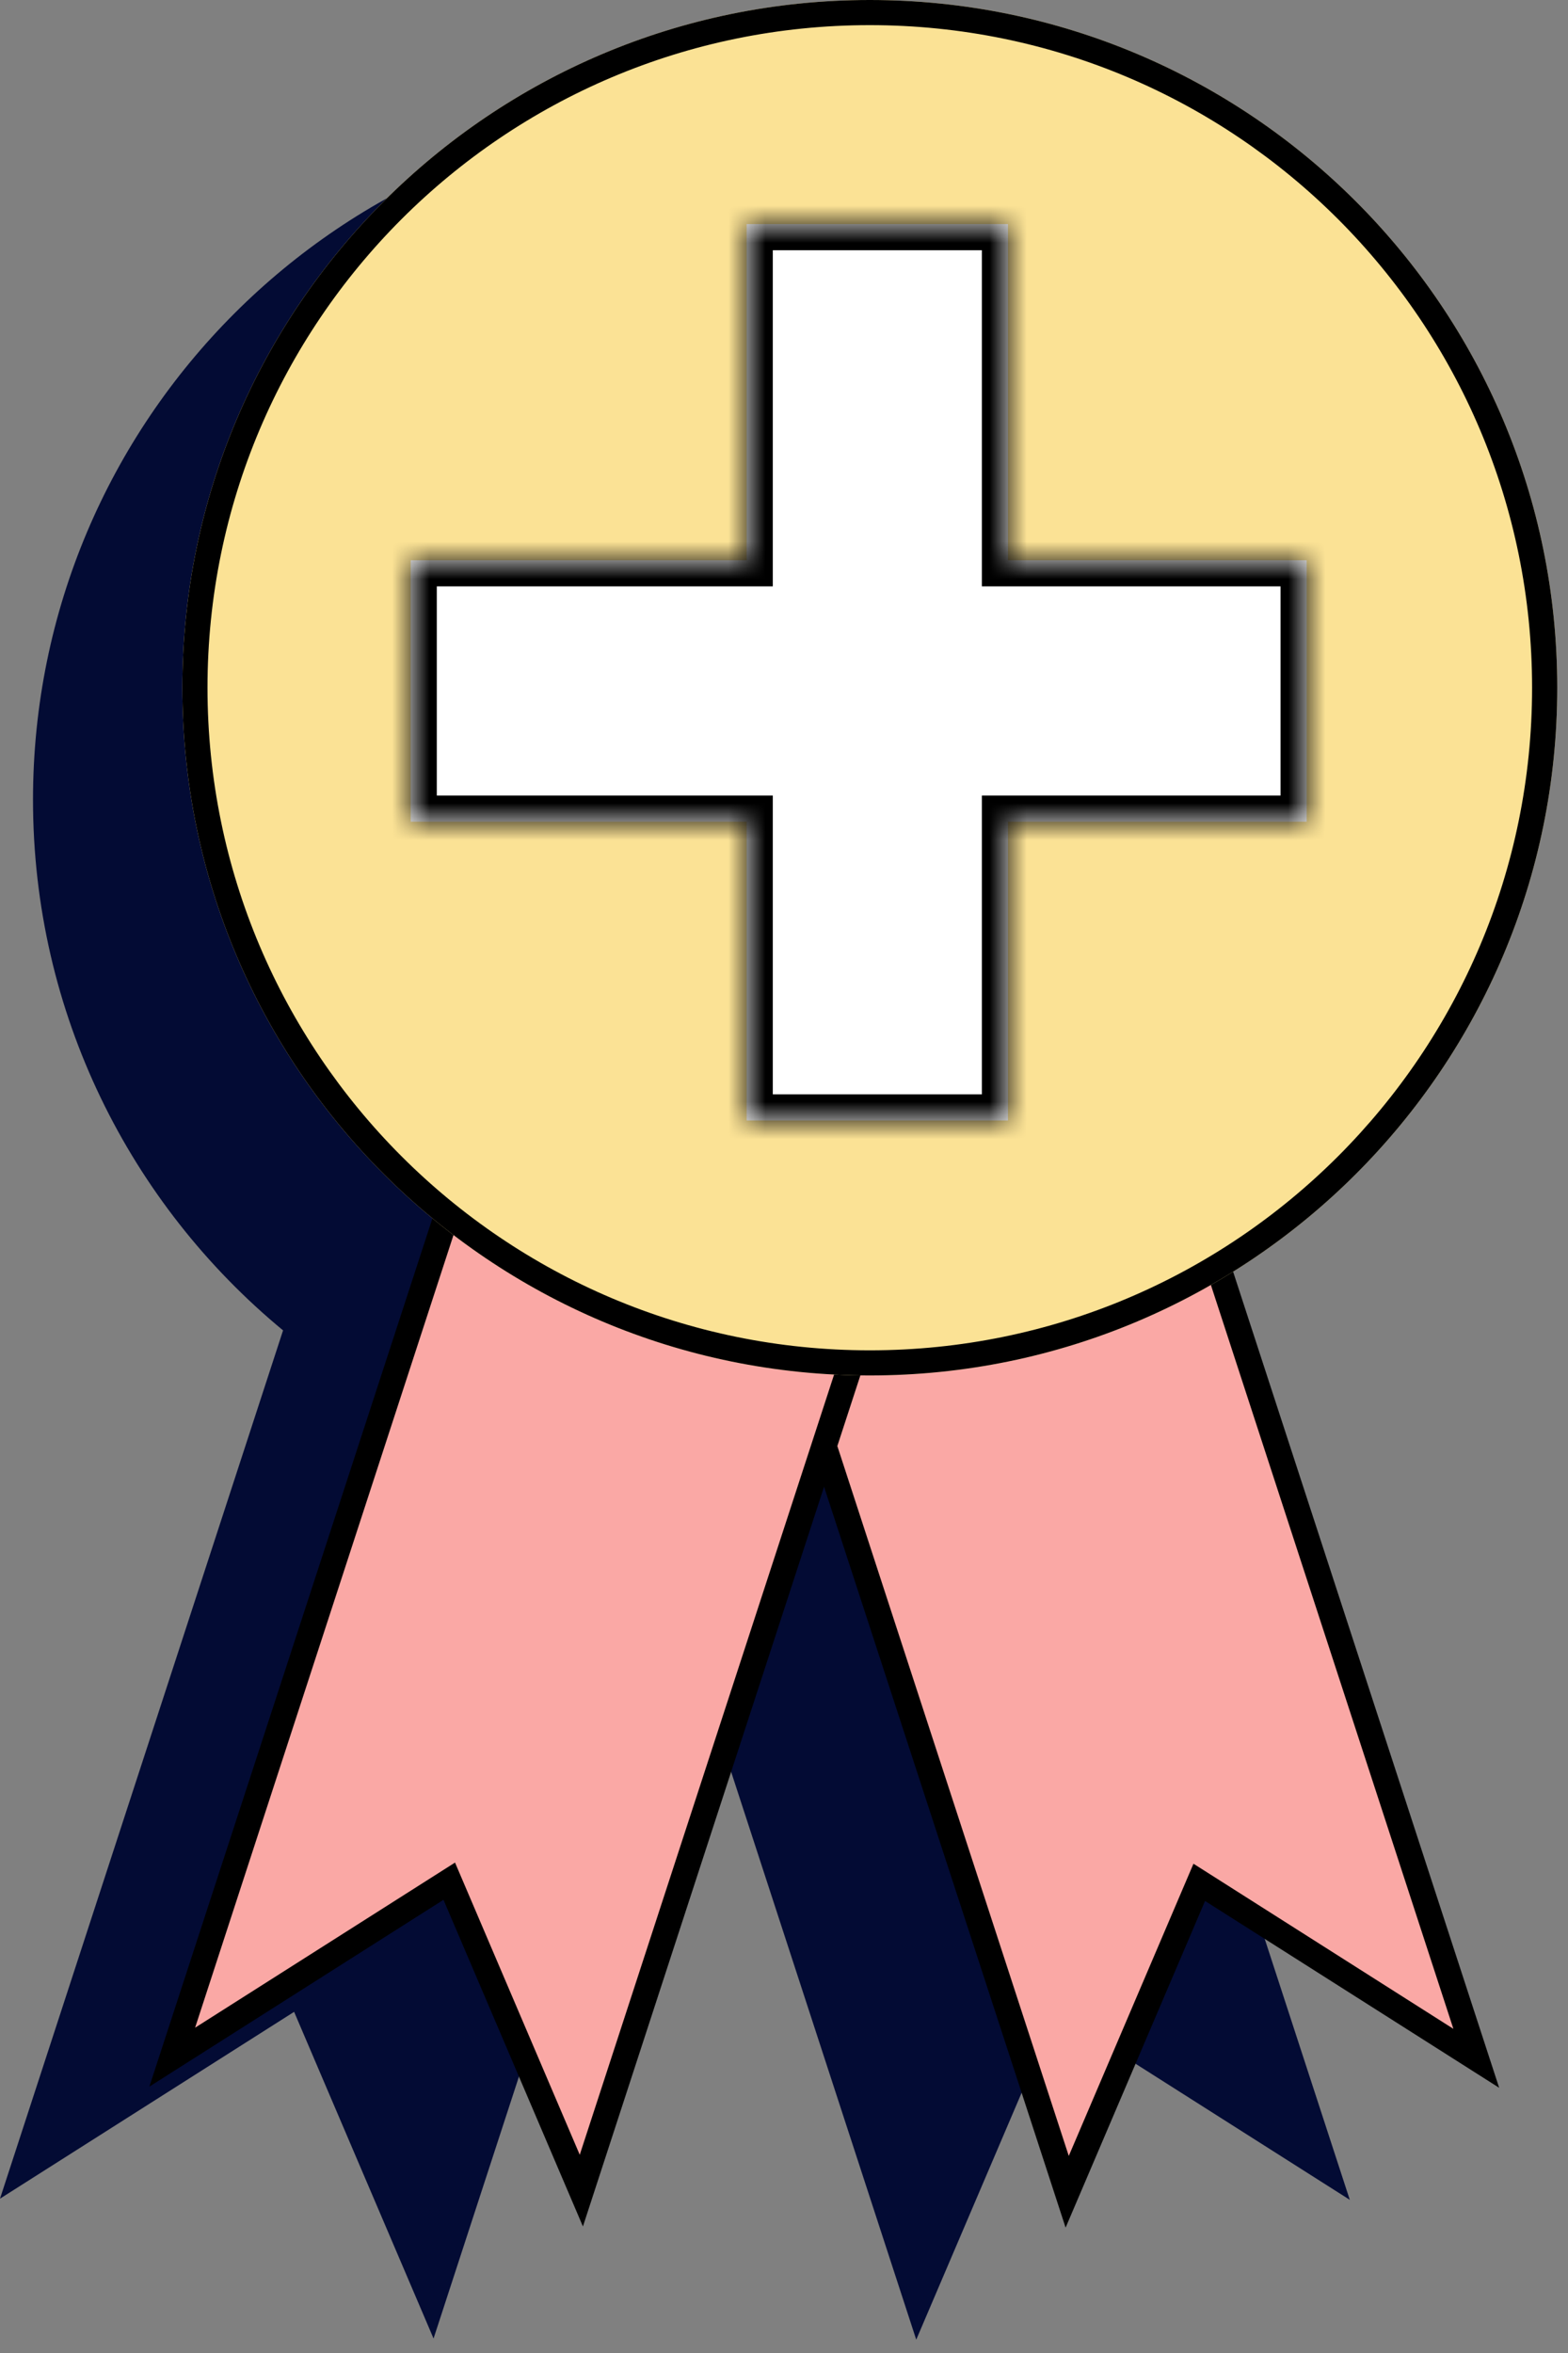 <?xml version="1.0" encoding="UTF-8"?> <svg xmlns="http://www.w3.org/2000/svg" width="42" height="63" viewBox="0 0 42 63" fill="none"><rect x="0" y="0" width="42" height="63" fill="#808080" stroke="none"/> <path fill-rule="evenodd" clip-rule="evenodd" d="M37.711 21.413C37.711 28.01 34.242 33.797 29.029 37.048L36.155 58.899L28.277 53.897L24.542 62.643L18.073 42.806L11.613 62.612L7.878 53.866L0 58.868L7.582 35.62C3.491 32.242 0.884 27.133 0.884 21.413C0.884 11.244 9.128 3 19.298 3C29.467 3 37.711 11.244 37.711 21.413Z" fill="#030B34"></path> <path d="M28.579 58.684L18.488 27.744L29.446 24.17L39.537 55.11L32.117 50.399L28.579 58.684Z" fill="#FAA8A5"></path> <path fill-rule="evenodd" clip-rule="evenodd" d="M18.068 27.527L29.669 23.744L40.156 55.899L32.278 50.897L28.543 59.643L18.068 27.527ZM18.92 27.96L28.628 57.724L31.968 49.9L38.93 54.321L29.236 24.596L18.92 27.96Z" fill="black"></path> <path d="M15.569 58.653L25.66 27.713L14.702 24.139L4.611 55.079L12.031 50.368L15.569 58.653Z" fill="#FAA8A5"></path> <path fill-rule="evenodd" clip-rule="evenodd" d="M26.088 27.496L14.488 23.713L4.001 55.868L11.879 50.866L15.614 59.612L26.088 27.496ZM25.236 27.929L15.529 57.693L12.188 49.869L5.226 54.29L14.92 24.565L25.236 27.929Z" fill="black"></path> <path d="M41.712 18.413C41.712 28.583 33.468 36.827 23.298 36.827C13.129 36.827 4.885 28.583 4.885 18.413C4.885 8.244 13.129 0 23.298 0C33.468 0 41.712 8.244 41.712 18.413Z" fill="#FBE295"></path> <path fill-rule="evenodd" clip-rule="evenodd" d="M23.298 36.154C33.096 36.154 41.038 28.211 41.038 18.413C41.038 8.616 33.096 0.673 23.298 0.673C13.501 0.673 5.558 8.616 5.558 18.413C5.558 28.211 13.501 36.154 23.298 36.154ZM23.298 36.827C33.468 36.827 41.712 28.583 41.712 18.413C41.712 8.244 33.468 0 23.298 0C13.129 0 4.885 8.244 4.885 18.413C4.885 28.583 13.129 36.827 23.298 36.827Z" fill="black"></path> <mask id="path-8-inside-1_1427_12946" fill="white"> <path fill-rule="evenodd" clip-rule="evenodd" d="M27 6H20V15H11V22H20V30H27V22H35V15H27V6Z"></path> </mask> <path fill-rule="evenodd" clip-rule="evenodd" d="M27 6H20V15H11V22H20V30H27V22H35V15H27V6Z" fill="white"></path> <path d="M20 6V5.3H19.3V6H20ZM27 6H27.7V5.3H27V6ZM20 15V15.7H20.7V15H20ZM11 15V14.3H10.3V15H11ZM11 22H10.3V22.7H11V22ZM20 22H20.7V21.3H20V22ZM20 30H19.3V30.7H20V30ZM27 30V30.7H27.7V30H27ZM27 22V21.3H26.3V22H27ZM35 22V22.7H35.7V22H35ZM35 15H35.7V14.3H35V15ZM27 15H26.3V15.7H27V15ZM20 6.7H27V5.3H20V6.7ZM20.7 15V6H19.3V15H20.7ZM11 15.7H20V14.3H11V15.7ZM11.7 22V15H10.3V22H11.7ZM20 21.3H11V22.7H20V21.3ZM20.7 30V22H19.3V30H20.7ZM27 29.3H20V30.7H27V29.3ZM26.3 22V30H27.7V22H26.3ZM35 21.3H27V22.7H35V21.3ZM34.3 15V22H35.7V15H34.3ZM27 15.7H35V14.3H27V15.7ZM26.3 6V15H27.7V6H26.3Z" fill="black" mask="url(#path-8-inside-1_1427_12946)"></path> </svg> 